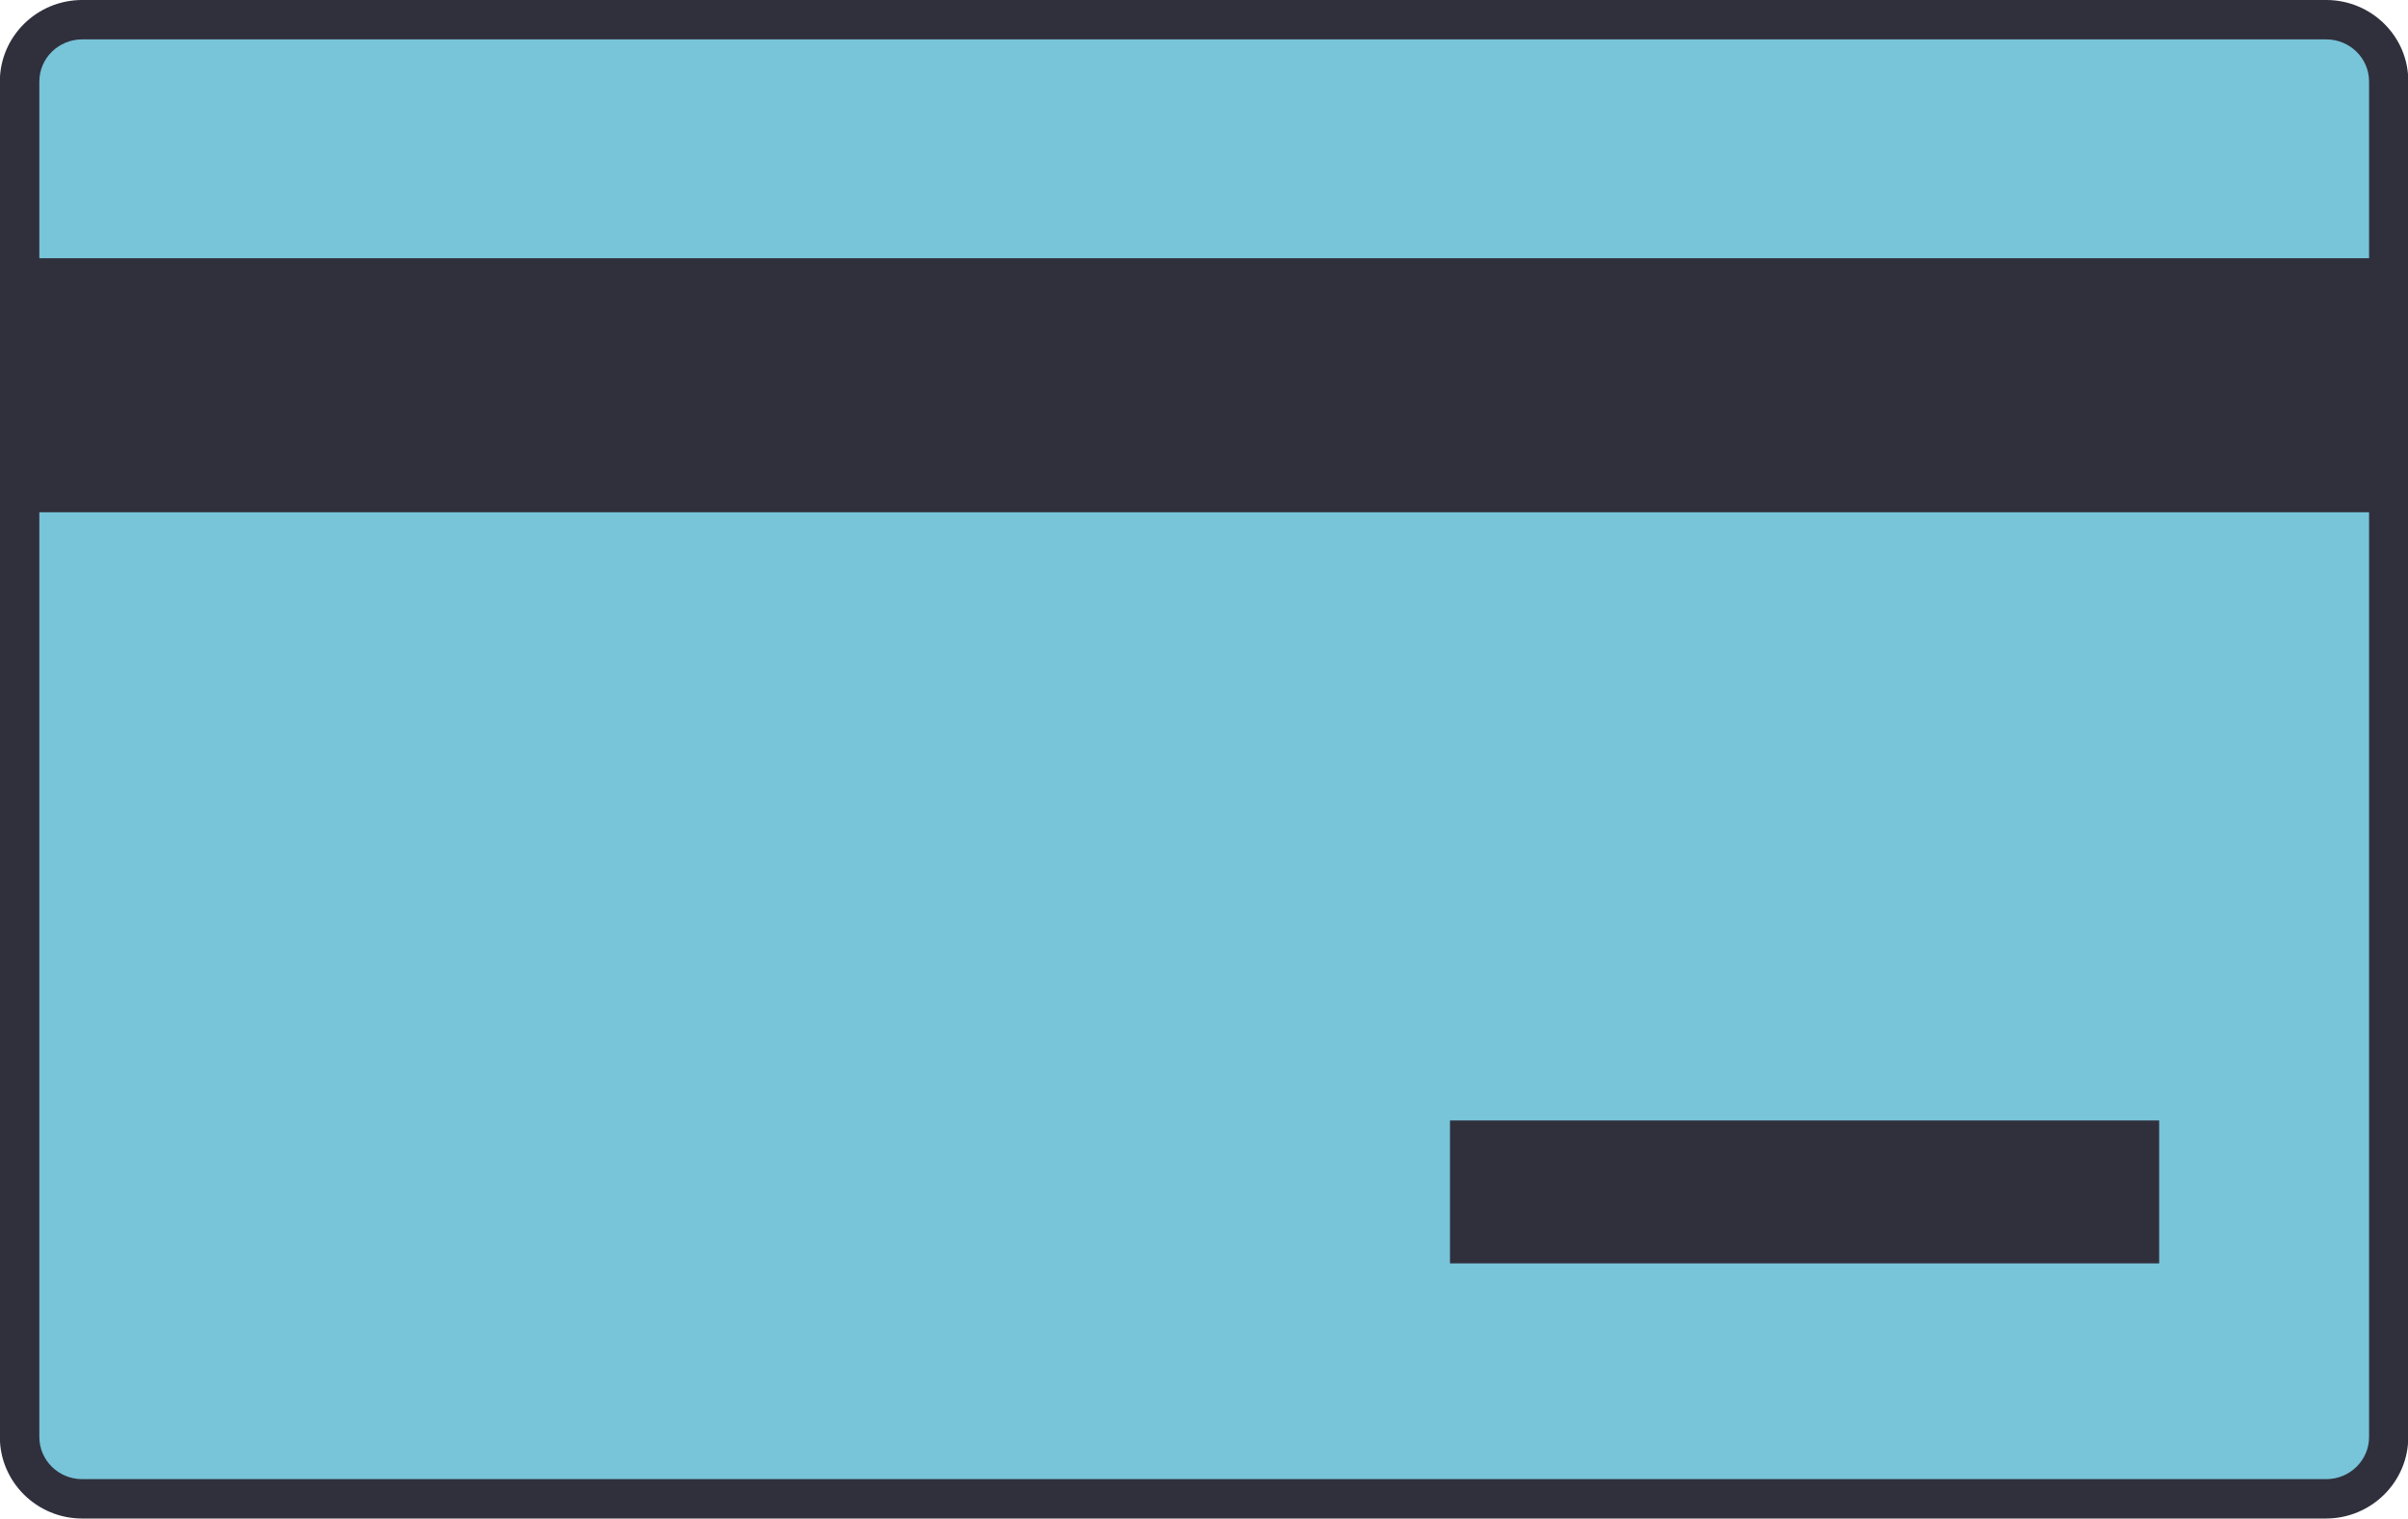 <?xml version="1.0" encoding="utf-8"?>
<!-- Generator: Adobe Illustrator 21.1.0, SVG Export Plug-In . SVG Version: 6.00 Build 0)  -->
<svg version="1.1"
	 id="svg2" inkscape:version="0.91 r13725" sodipodi:docname="creditcard.svg" xmlns:cc="http://creativecommons.org/ns#" xmlns:dc="http://purl.org/dc/elements/1.1/" xmlns:inkscape="http://www.inkscape.org/namespaces/inkscape" xmlns:rdf="http://www.w3.org/1999/02/22-rdf-syntax-ns#" xmlns:sodipodi="http://sodipodi.sourceforge.net/DTD/sodipodi-0.dtd" xmlns:svg="http://www.w3.org/2000/svg"
	 xmlns="http://www.w3.org/2000/svg" xmlns:xlink="http://www.w3.org/1999/xlink" x="0px" y="0px" viewBox="0 0 856 539.8"
	 style="enable-background:new 0 0 856 539.8;" xml:space="preserve">
<style type="text/css">
	.st0{fill:#78C4D9;}
	.st1{fill:#30303D;}
</style>
<g id="g2492" transform="translate(-10.358,84.097)">
	<g id="g3519" transform="matrix(0.597,0,0,0.715,474.313,305.767)">
	</g>
	<g id="g4866" transform="matrix(1.003,0,0,1,-0.029,2.1709961e-5)">
		<g id="rect3447">
			<path class="st0" d="M39.5,448.7c-12.2,0-22.2-9.9-22.2-22V-55.1c0-12.1,10-22,22.2-22h795.2c12.2,0,22.2,9.9,22.2,22v481.8
				c0,12.1-10,22-22.2,22H39.5z"/>
			<path class="st1" d="M834.8-70.1c8.4,0,15.2,6.7,15.2,15v481.8c0,8.3-6.8,15-15.2,15H39.5c-8.4,0-15.2-6.7-15.2-15V-55.1
				c0-8.3,6.8-15,15.2-15H834.8 M834.8-84.1H39.5c-16.1,0-29.2,13-29.2,29v481.8c0,16,13.1,29,29.2,29h795.2c16.1,0,29.2-13,29.2-29
				V-55.1C864-71.1,850.9-84.1,834.8-84.1L834.8-84.1z"/>
		</g>
		<rect id="rect4845" x="10.4" y="7.7" class="st1" width="853.5" height="90.3"/>
	</g>
	<rect x="525.8" y="314.2" class="st1" width="252.1" height="50.8"/>
</g>
<sodipodi:namedview  bordercolor="#666666" borderopacity="1" fit-margin-bottom="0" fit-margin-left="0" fit-margin-right="0" fit-margin-top="0" gridtolerance="10" guidetolerance="10" id="namedview86" inkscape:current-layer="g2492" inkscape:cx="412.3256" inkscape:cy="276.97322" inkscape:pageopacity="0" inkscape:pageshadow="2" inkscape:window-height="1004" inkscape:window-maximized="1" inkscape:window-width="1920" inkscape:window-x="0" inkscape:window-y="24" inkscape:zoom="1.2551145" objecttolerance="10" pagecolor="#ffffff" showgrid="false">
	</sodipodi:namedview>
</svg>

